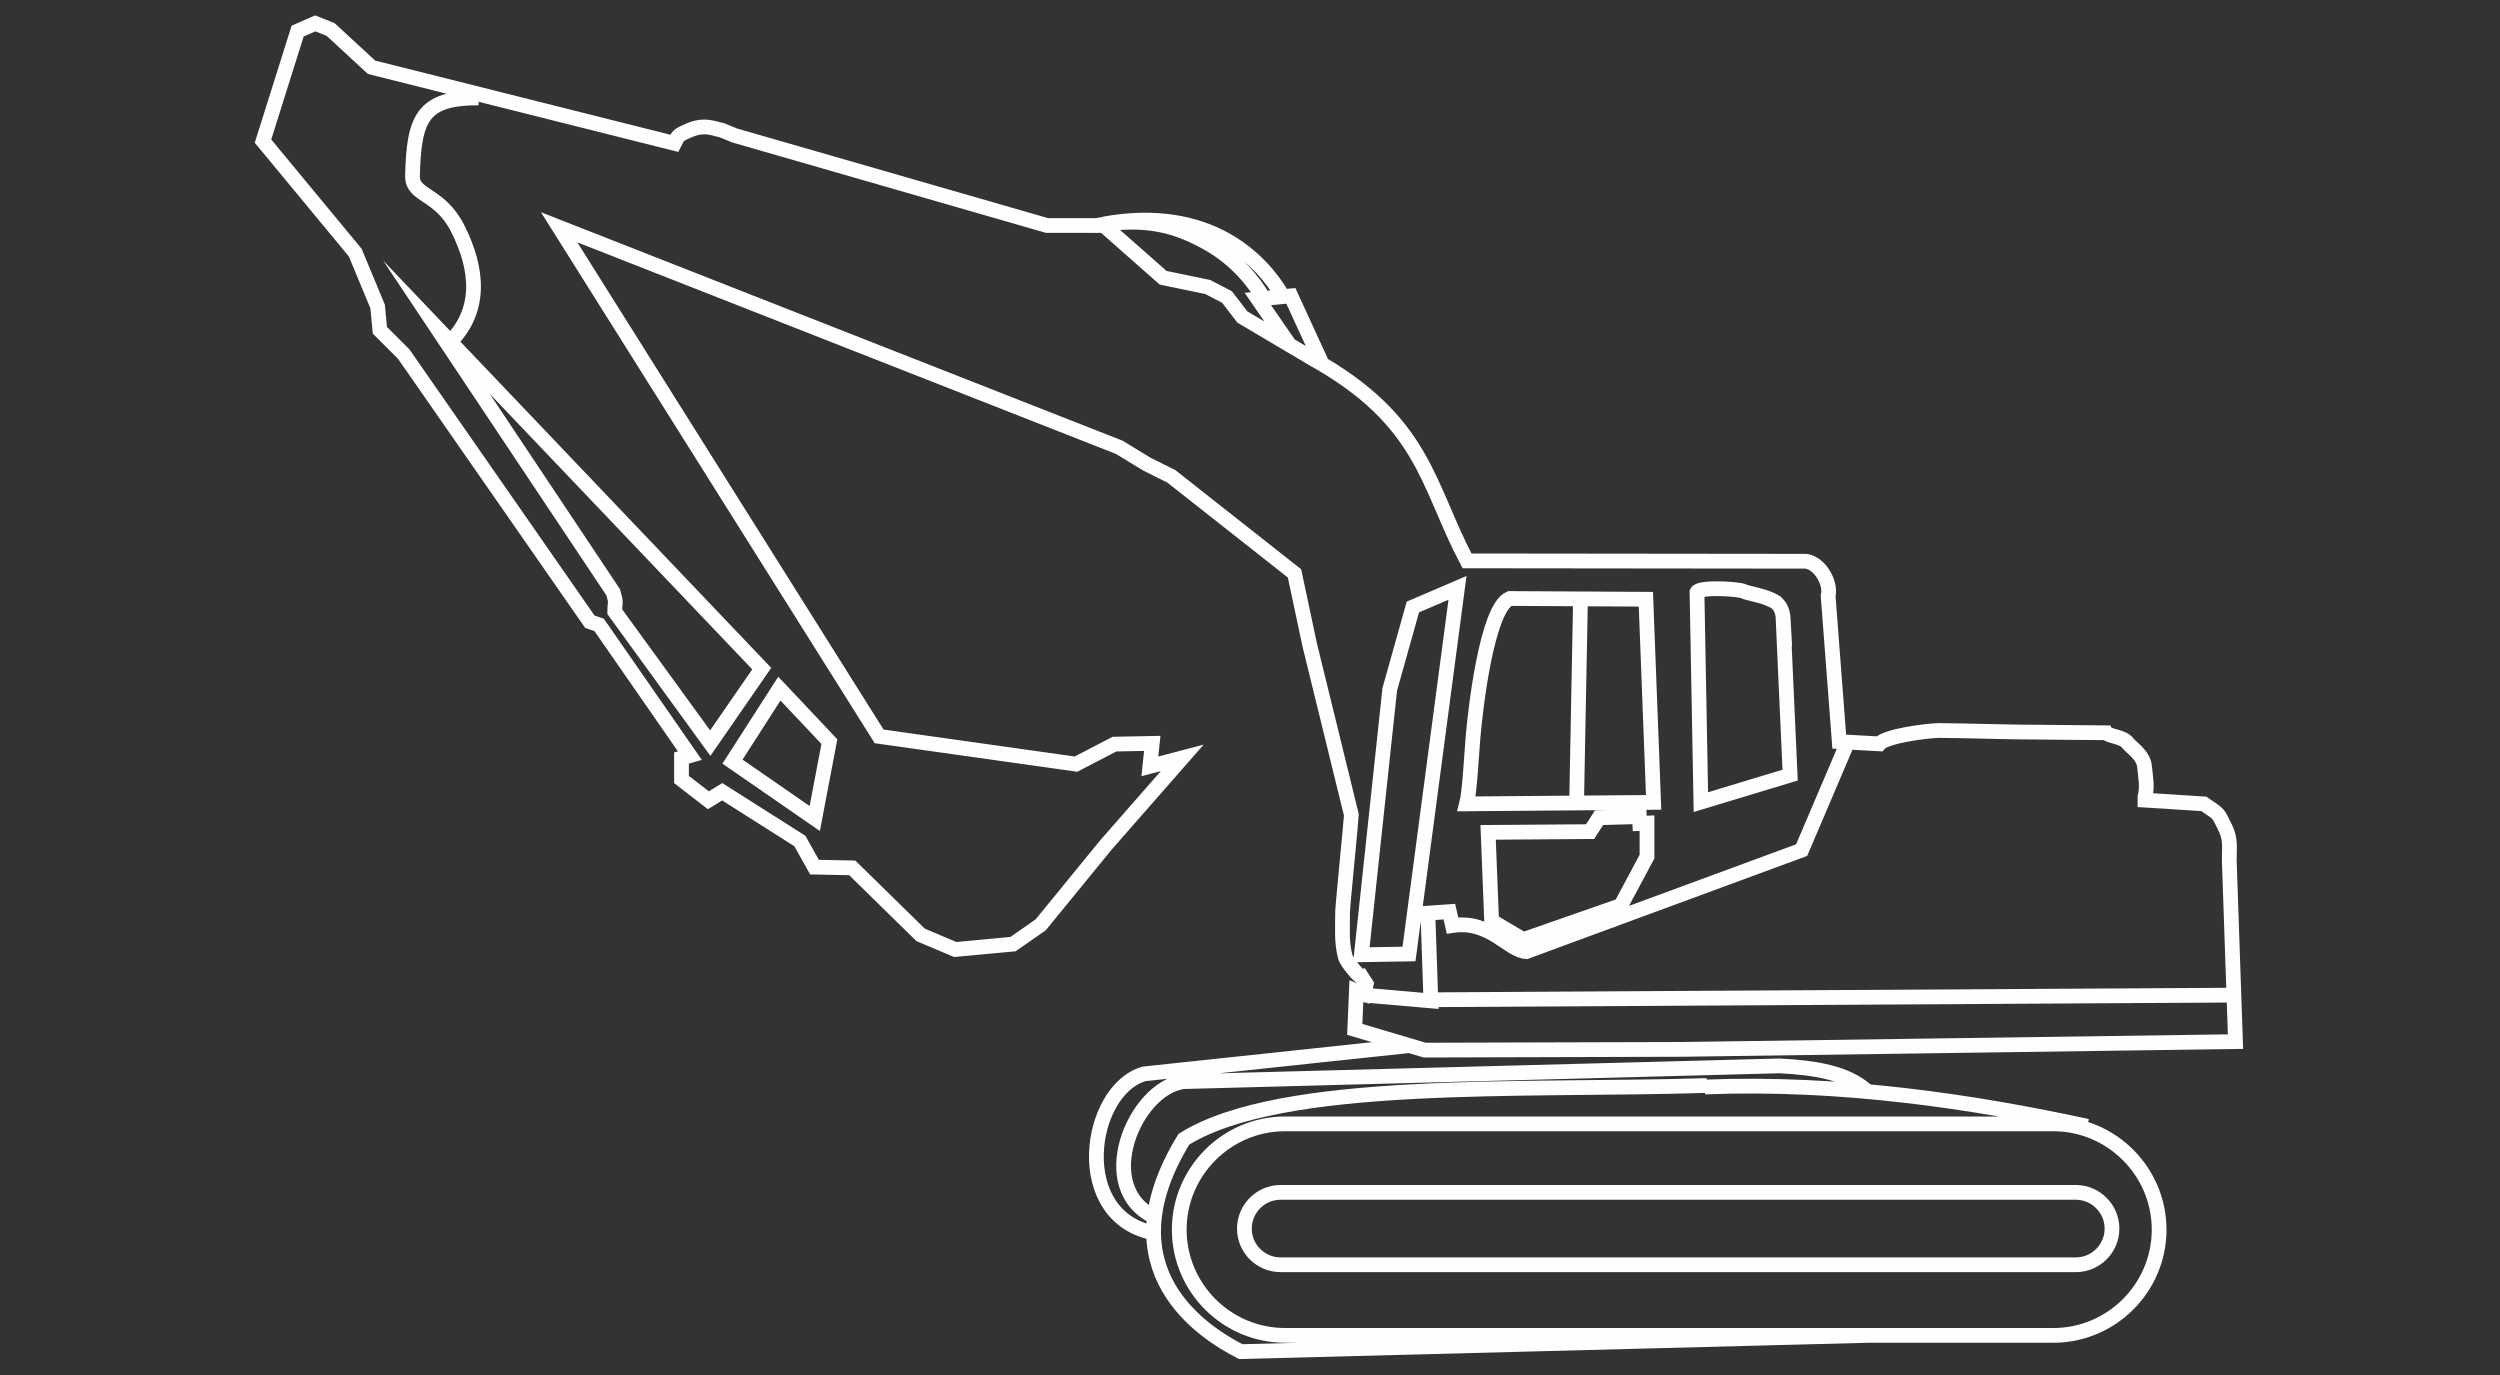 <?xml version="1.0" encoding="UTF-8"?>
<!DOCTYPE svg PUBLIC "-//W3C//DTD SVG 1.1//EN" "http://www.w3.org/Graphics/SVG/1.1/DTD/svg11.dtd">
<!-- Creator: CorelDRAW 2018 (64-Bit) -->
<svg xmlns="http://www.w3.org/2000/svg" xml:space="preserve" width="200px" height="110px" version="1.1" style="shape-rendering:geometricPrecision; text-rendering:geometricPrecision; image-rendering:optimizeQuality; fill-rule:evenodd; clip-rule:evenodd"
viewBox="0 0 200 110"
 xmlns:xlink="http://www.w3.org/1999/xlink">
 <rect x="0" y="0" width="200" height="110" fill="#333333" stroke="none"/>
 <defs>
  <style type="text/css">
   <![CDATA[
    .str0 {stroke:#FEFEFE;stroke-width:1.18;stroke-miterlimit:22.926}
    .fil0 {fill:none}
   ]]>
  </style>
 </defs>
 <g id="Слой_x0020_1">
  <rect class="fil0" width="200" height="110"/>
  <path class="fil0 str0" d="M108.11 65.19l-3.32 -13.54 -1.23 -5.78 -9.85 -7.76 -1.96 -0.98 -2.22 -1.35 -44.8 -17.6 25.6 40.73 15.75 2.22 3.08 -1.6 3.02 -0.06 -0.19 1.84 2.59 -0.68 -6.1 6.96 -5.23 6.4 -2.21 1.54 -4.62 0.43 -2.77 -1.17 -5.47 -5.36 -3.02 -0.06 -1.17 -2.09 -6.21 -3.94 -1.11 0.68 -2.15 -1.66 0 -1.72 0.67 -0.19 -7.26 -10.46 -0.74 -0.25 -14.89 -21.41 -0.37 -0.37 -1.54 -1.54 -0.18 -1.9 -1.79 -4.31 -7.38 -8.92 2.77 -8.8 1.41 -0.62 1.23 0.49 3.27 3.02 24.24 6.09c0.29,-0.54 0.15,-0.57 0.87,-0.91 0.61,-0.29 1.17,-0.47 1.87,-0.38 0.37,0.04 0.84,0.21 1.03,0.23l1.05 0.43 24.98 7.2 4.55 0 4.74 4.18 3.57 0.74 1.54 0.8 1.23 1.6 5.6 3.32c8.98,5 9.14,10.06 12.37,16.19l27.14 0.03c1.18,0.2 2,1.83 1.75,2.77l0.89 11.66 3.2 0.18c0.54,-0.64 3.9,-1.07 4.82,-1.07 1.51,0 6.46,0.15 7.74,0.13 0.04,0 1.83,0.02 1.87,0.02l3.73 0.03c0.19,0.29 1.32,0.3 1.7,0.8 0.29,0.4 1.29,0.97 1.37,1.94 0.07,0.85 0.24,1.52 0.03,2.4 0,0 0,0.23 0,0.25l4.71 0.3c1.3,0.9 1.07,0.63 1.71,1.91 0.45,0.91 0.32,1.56 0.32,2.59l0.5 14.52 -44.25 0.62 -20.61 0.06 -5.6 -1.66 0.13 -3.08 0.61 0.24 0.18 -0.79 -0.36 -0.56c-0.18,0.06 -1.21,-1.23 -1.31,-1.58 -0.33,-1.2 -0.22,-2.43 -0.22,-3.69 0,-0.39 0.7,-7.42 0.7,-7.7zm-41.76 -5.86l-4 -4.24 -3.75 5.84 6.58 4.55 1.17 -6.15zm-17.17 -10.4l7.64 10.52 4.12 -5.96 -26.03 -27.32 14.15 21.22c0.28,1 0.12,0.67 0.12,1.54zm-10.89 -41.1c-4.48,0 -5.18,1.6 -5.29,6.23 -0.04,1.69 2.16,1.33 3.62,4.23 1.62,3.2 2,6.63 -0.79,9.24l-0.24 0.11m73.56 51.97l5.32 0.46 -0.24 -7.02 1.72 -0.12 0.25 1.11c3.02,-0.45 4.45,2 5.9,2.09l22.03 -8.12 3.57 -8.37m-33.23 20.34l64.49 -0.37m-65.93 -31.05l-1.85 6.59 -2.27 21.23 3.81 -0.06 3.88 -29.29 -3.57 1.53zm22.73 -1.19c0.2,-0.43 3.34,-0.28 3.77,-0.05 0.23,0.12 1.41,0.32 2,0.59 0.43,0.2 0.56,0.22 0.83,0.59 0.22,0.34 0.29,0.72 0.31,1.11l-0.02 -0.03 0.56 12.43 -7.14 2.16 -0.31 -16.8zm-18.43 16.94l14.96 -0.12 -0.62 -16.25 -10.89 -0.06c-1.84,0.78 -2.77,8.97 -2.95,11.25 -0.09,1.05 -0.26,4.26 -0.5,5.18zm9.11 -16.43l-0.31 16.25m-6.8 9.54l-0.28 -7.08 8.16 -0.06 0.71 -1.11 3.23 -0.09 0.03 0.55 0.58 -0.03 0 2.68 -2.09 3.91 -7.81 2.73 -2.53 -1.5zm-13.53 -44.49l-2.53 -5.51 -2.64 0.25 2.5 3.63m-14.83 -9.63c4.24,-0.77 7.42,-0.03 9.73,1.25 2.31,1.29 3.76,3.1 4.55,4.47m-15.04 -5.57c4.24,-0.77 6.7,0.07 9.01,1.35 2.31,1.28 3.76,3.1 4.55,4.47m1.7 66.02l61.47 0c4.65,0 8.46,3.81 8.46,8.46l0 0c0,4.66 -3.81,8.46 -8.46,8.46l-61.47 0c-4.66,0 -8.46,-3.8 -8.46,-8.46l0 0c0,-4.65 3.8,-8.46 8.46,-8.46zm-0.36 5.48l63.63 0c1.59,0 2.89,1.31 2.89,2.9l0 0c0,1.59 -1.3,2.89 -2.89,2.89l-63.63 0c-1.59,0 -2.89,-1.3 -2.89,-2.89l0 0c0,-1.59 1.3,-2.9 2.89,-2.9zm47.03 11.44l-50.21 1.3c-2.93,-1.5 -10.97,-6.51 -4.55,-16.99 7.85,-4.9 27.15,-3.83 41.84,-4.3m-0.16 0.12c10.88,-0.43 21.5,1.17 30.59,3.14m-54.15 -6.46l-21.3 2.27c-4.51,1.28 -5.96,11.53 0.87,12.74m0.03 -1.26c-5.04,-2.32 -1.68,-10.33 2.24,-10.86l47.69 -1.26c2.98,0.15 5.35,0.59 6.91,1.94"/>
 </g>
</svg>
